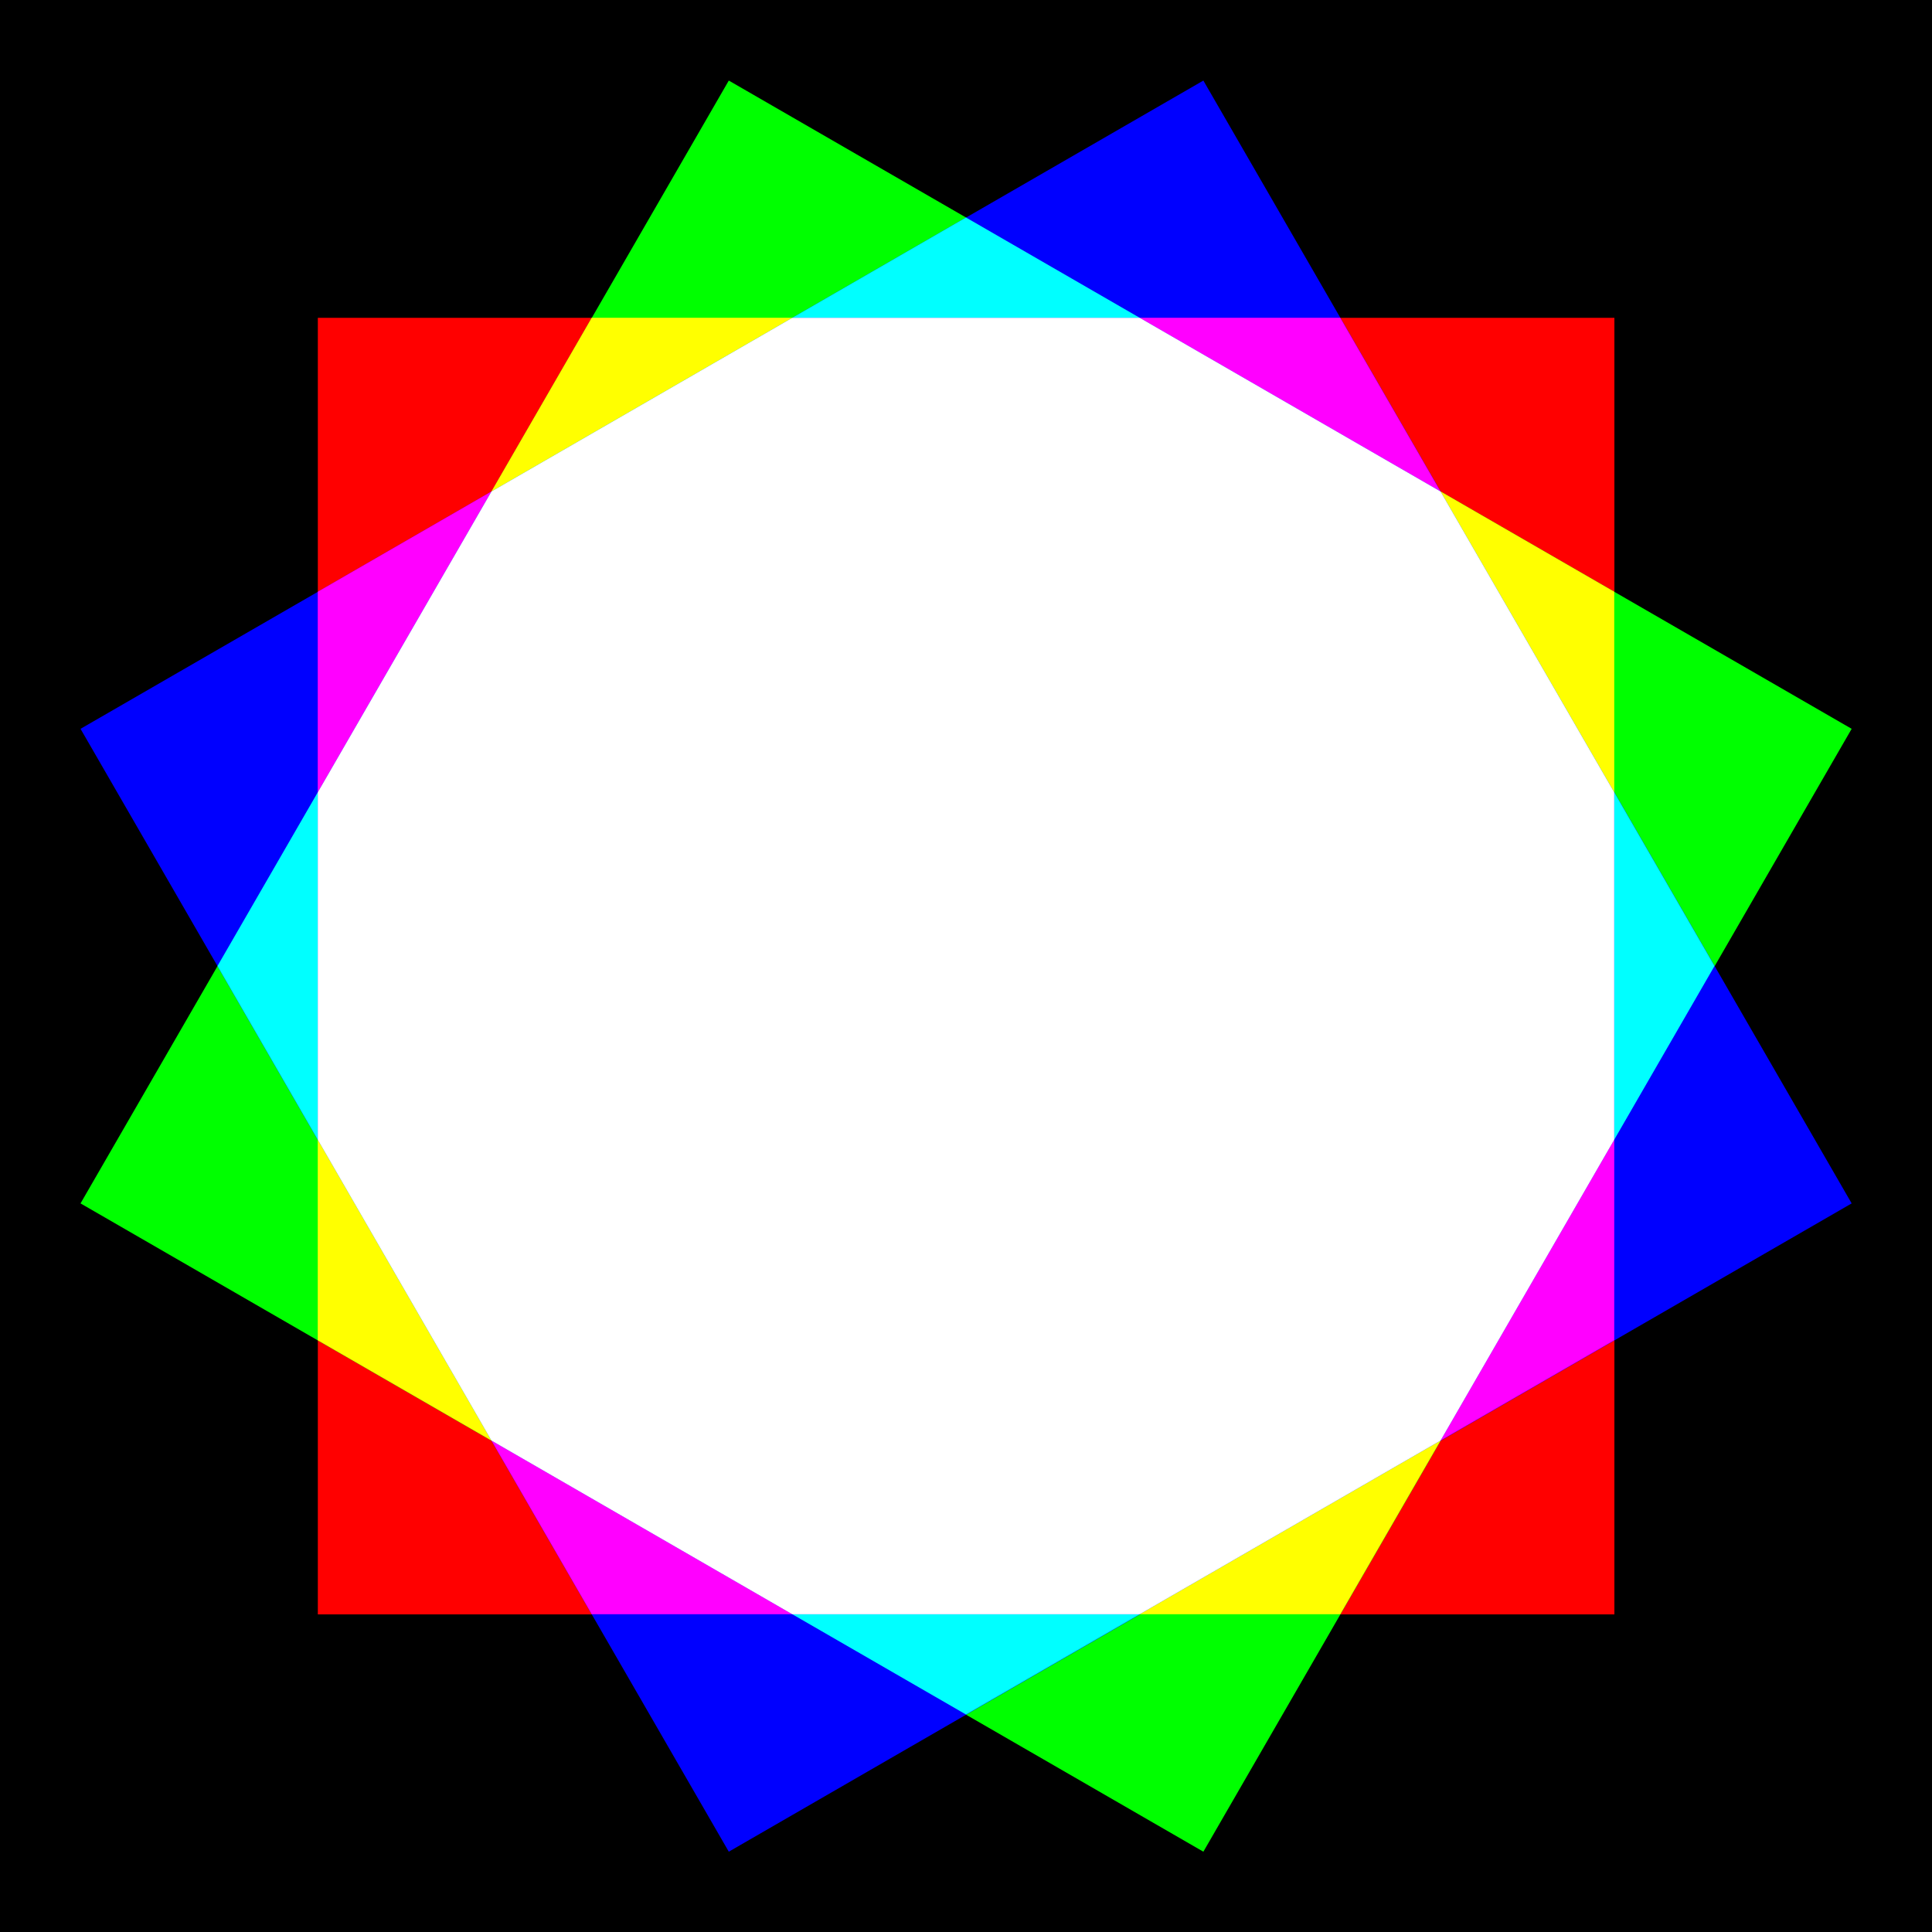 <?xml version="1.0" encoding="UTF-8" standalone="no"?>
<!-- Created with Inkscape (http://www.inkscape.org/) -->
<svg xmlns:rdf="http://www.w3.org/1999/02/22-rdf-syntax-ns#" xmlns="http://www.w3.org/2000/svg" xmlns:cc="http://web.resource.org/cc/" xmlns:dc="http://purl.org/dc/elements/1.1/" xmlns:svg="http://www.w3.org/2000/svg" xmlns:inkscape="http://www.inkscape.org/namespaces/inkscape" xmlns:sodipodi="http://sodipodi.sourceforge.net/DTD/sodipodi-0.dtd" xmlns:ns1="http://sozi.baierouge.fr" xmlns:xlink="http://www.w3.org/1999/xlink" id="svg2" viewBox="0 0 720 720" version="1.1" inkscape:version="0.91 r13725">
  <g id="layer1" transform="translate(0 -332.36)">
    <rect id="rect3276" style="fill:#000000" height="720" width="720" y="332.36" x="0"/>
    <path id="path2855" style="fill:#ff0000" d="m533.34 228.01v376.61l-376.61 1e-13 -9e-14 -376.61h376.61z" transform="matrix(1.283 0 0 1.283 -82.637 158.27)"/>
    <path id="path2857" style="fill:#00ff00" d="m602.26 347.39-188.31 326.16-326.15-188.31 188.3-326.15 326.16 188.3z" transform="matrix(1.283 0 0 1.283 -82.637 158.27)"/>
    <path id="path2859" style="fill:#0000ff" d="m602.26 485.24-326.16 188.31-188.3-326.16 326.15-188.3 188.31 326.15z" transform="matrix(1.283 0 0 1.283 -82.637 158.27)"/>
    <path id="path2861" style="fill:#00ffff" d="m295.27 450.79 64.73-37.372 64.73 37.372h-129.46z"/>
    <path id="path2863" style="fill:#ffff00" d="m183.15 515.52 37.372-64.73 74.744-6e-13 -112.12 64.73z"/>
    <path id="path2865" style="fill:#ff00ff" d="m118.42 627.63 2e-13 -74.744 64.73-37.372-64.73 112.12z"/>
    <path id="path2867" style="fill:#00ffff" d="m118.42 757.09-37.372-64.73 37.372-64.73-3e-13 129.46z"/>
    <path id="path2869" style="fill:#ffff00" d="m183.15 869.21-64.73-37.372-2e-13 -74.744 64.73 112.12z"/>
    <path id="path2871" style="fill:#ff00ff" d="m295.27 933.94-74.744-7e-13 -37.372-64.73 112.12 64.73z"/>
    <path id="path2873" style="fill:#00ffff" d="m424.73 933.94-64.73 37.372-64.73-37.372h129.46z"/>
    <path id="path2875" style="fill:#ffff00" d="m536.85 869.21-37.372 64.73h-74.744l112.12-64.73z"/>
    <path id="path2877" style="fill:#ff00ff" d="m601.58 757.09-9e-13 74.744-64.73 37.372 64.73-112.12z"/>
    <path id="path2879" style="fill:#00ffff" d="m601.58 627.63 37.372 64.73-37.372 64.73 1e-13 -129.46z"/>
    <path id="path2881" style="fill:#ffff00" d="m536.85 515.52 64.73 37.372 7e-13 74.744l-64.73-112.11z"/>
    <path id="path2883" style="fill:#ff00ff" d="m424.73 450.79 74.744 1.1e-12 37.372 64.73-112.12-64.73z"/>
    <path id="path2885" style="fill:#ffffff" d="m295.27 450.79 129.46-3e-13 112.12 64.73 64.73 112.12-7e-13 129.46-64.73 112.12-112.12 64.73-129.46-2e-13 -112.12-64.73-64.73-112.12 3e-13 -129.46 64.73-112.12 112.12-64.73z"/>
  </g>
</svg>
